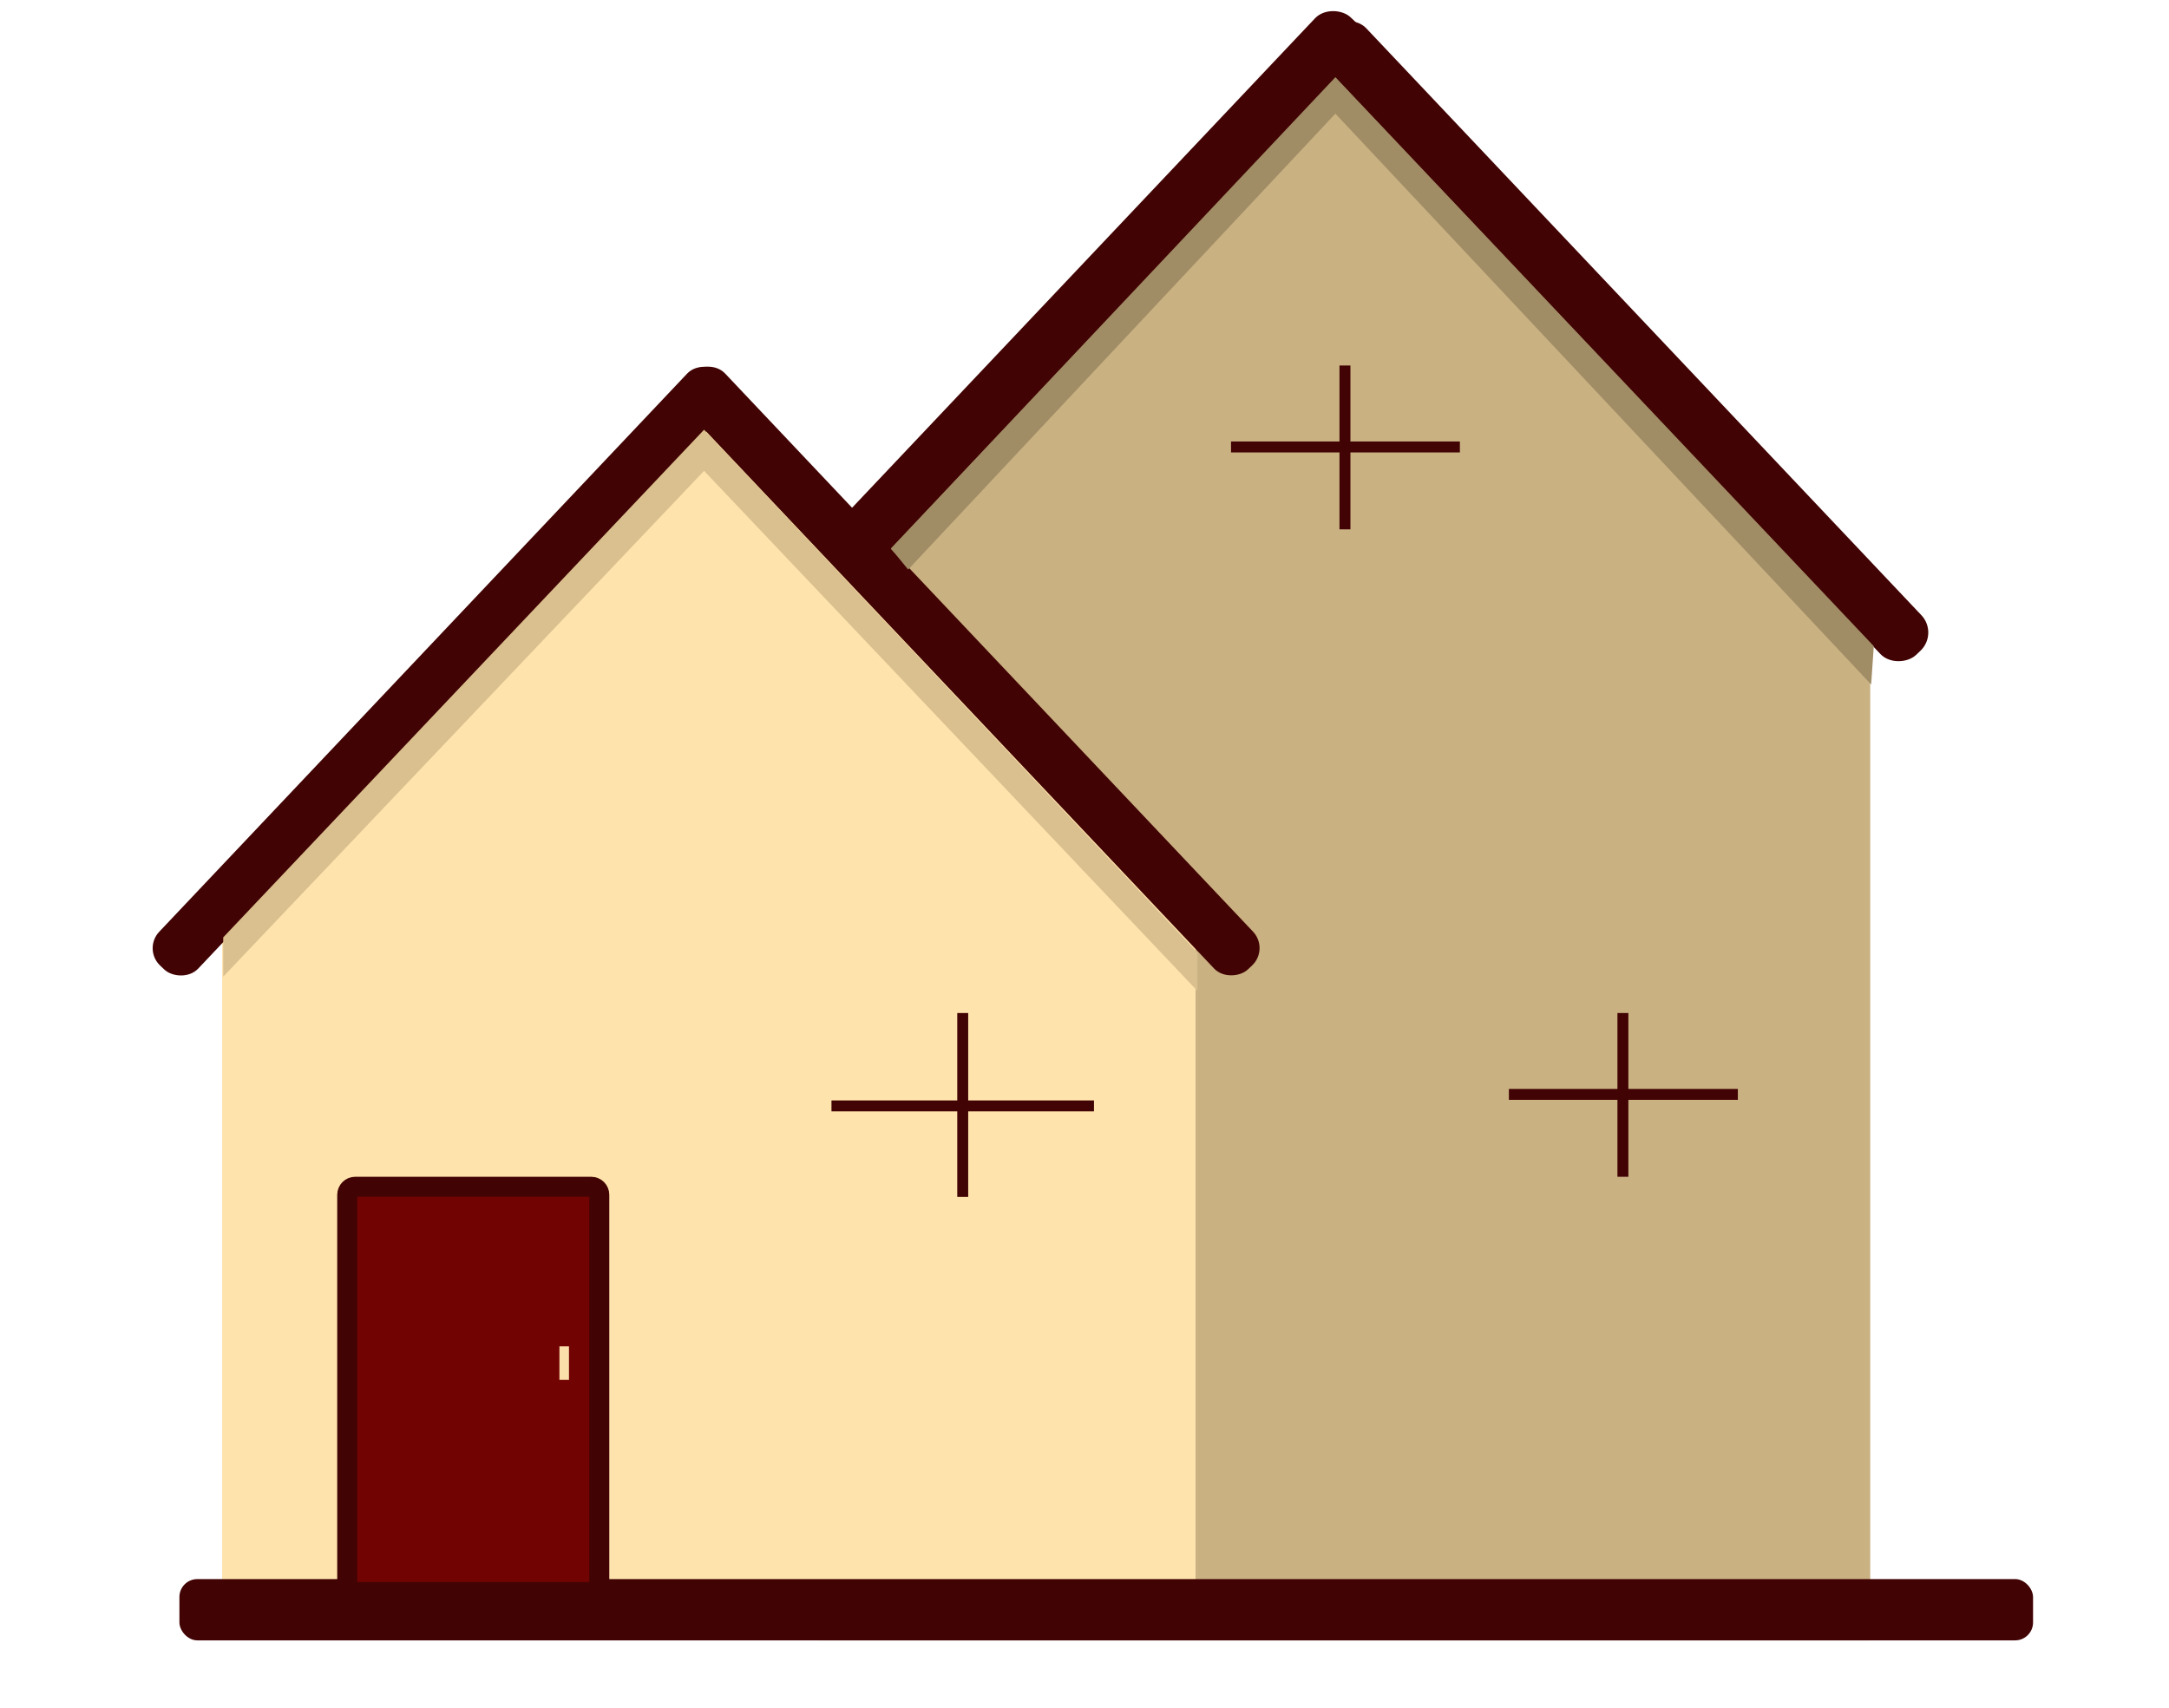 <svg xmlns="http://www.w3.org/2000/svg" width="254" height="200" fill="none" viewBox="0 0 254 200"><g clip-path="url(#a)"><path fill="#C9B182" d="M95.89 192.13V70.53l60.59-65.45 62.53 69.03v118.02z"/><rect width="100.51" height="6.61" x="86.96" y="73.03" fill="#410303" rx="2.95" transform="rotate(-46.6 86.96 73.03)"/><path fill="#FFE3AD" d="M26.03 188.54V110l56.09-64.17L140 110.01v78.53z"/><path fill="#FFE3AD" d="M26.03 188.54V110l56.09-64.17L140 110.01v78.53z"/><rect width="95.58" height="6.28" x="16.72" y="111.17" fill="#410303" rx="2.8" transform="rotate(-46.6 16.72 111.17)"/><rect width="95.58" height="6.28" fill="#410303" rx="2.8" transform="scale(-1 1)rotate(-46.6 54.72 228.17)"/><rect width="100.51" height="6.61" fill="#410303" rx="2.95" transform="scale(-1 1)rotate(-46.6 -27.37 300.68)"/><rect width="217.07" height="7.18" x="21.01" y="184.95" fill="#410303" rx="2.1"/><mask id="b" fill="#fff"><rect width="33.66" height="24.6" x="95.89" y="117.19" rx="2.1"/></mask><rect width="33.66" height="24.6" x="95.89" y="117.19" fill="#3D96BC" stroke="#410303" stroke-width="4.32" mask="url(#b)" rx="2.1"/><mask id="c" fill="#fff"><rect width="28.94" height="21.62" x="142.98" y="41.72" rx="2.1"/></mask><rect width="28.94" height="21.62" x="142.98" y="41.72" fill="#3D96BC" stroke="#410303" stroke-width="4.26" mask="url(#c)" rx="2.1"/><mask id="d" fill="#fff"><rect width="28.94" height="21.62" x="175.64" y="117.19" rx="2.1"/></mask><rect width="28.94" height="21.62" x="175.64" y="117.19" fill="#3D96BC" stroke="#410303" stroke-width="4.26" mask="url(#d)" rx="2.1"/><path fill="#720303" stroke="#410303" stroke-width="2.34" d="M41.6 139h27.64c.52 0 .94.42.94.94v46.53H40.66v-46.53c0-.52.42-.94.93-.94Z"/><path fill="#FADFAB" d="M65.51 157.69h1.12v3.93h-1.12z"/><path stroke="#410303" stroke-width="1.28" d="M112.74 118.65v21.54m-15.37-10.66h30.74m29.39-86.72V62m-13.34-9.65h26.8m19.09 66.3v19.18m-13.35-9.65h26.81"/><path fill="#DAC08E" d="M26.14 114.39v-4.6l56.31-59.46 57.78 61.25v4.49L82.45 55.15z"/><path fill="#A08C65" d="m156.38 9.04-52.05 55.2 2.02 2.47 50.03-53.4 62.74 66.86.31-4.49z"/></g><defs><clipPath id="a"><path fill="#fff" d="M0 0h253.09v200H0z"/></clipPath></defs></svg>